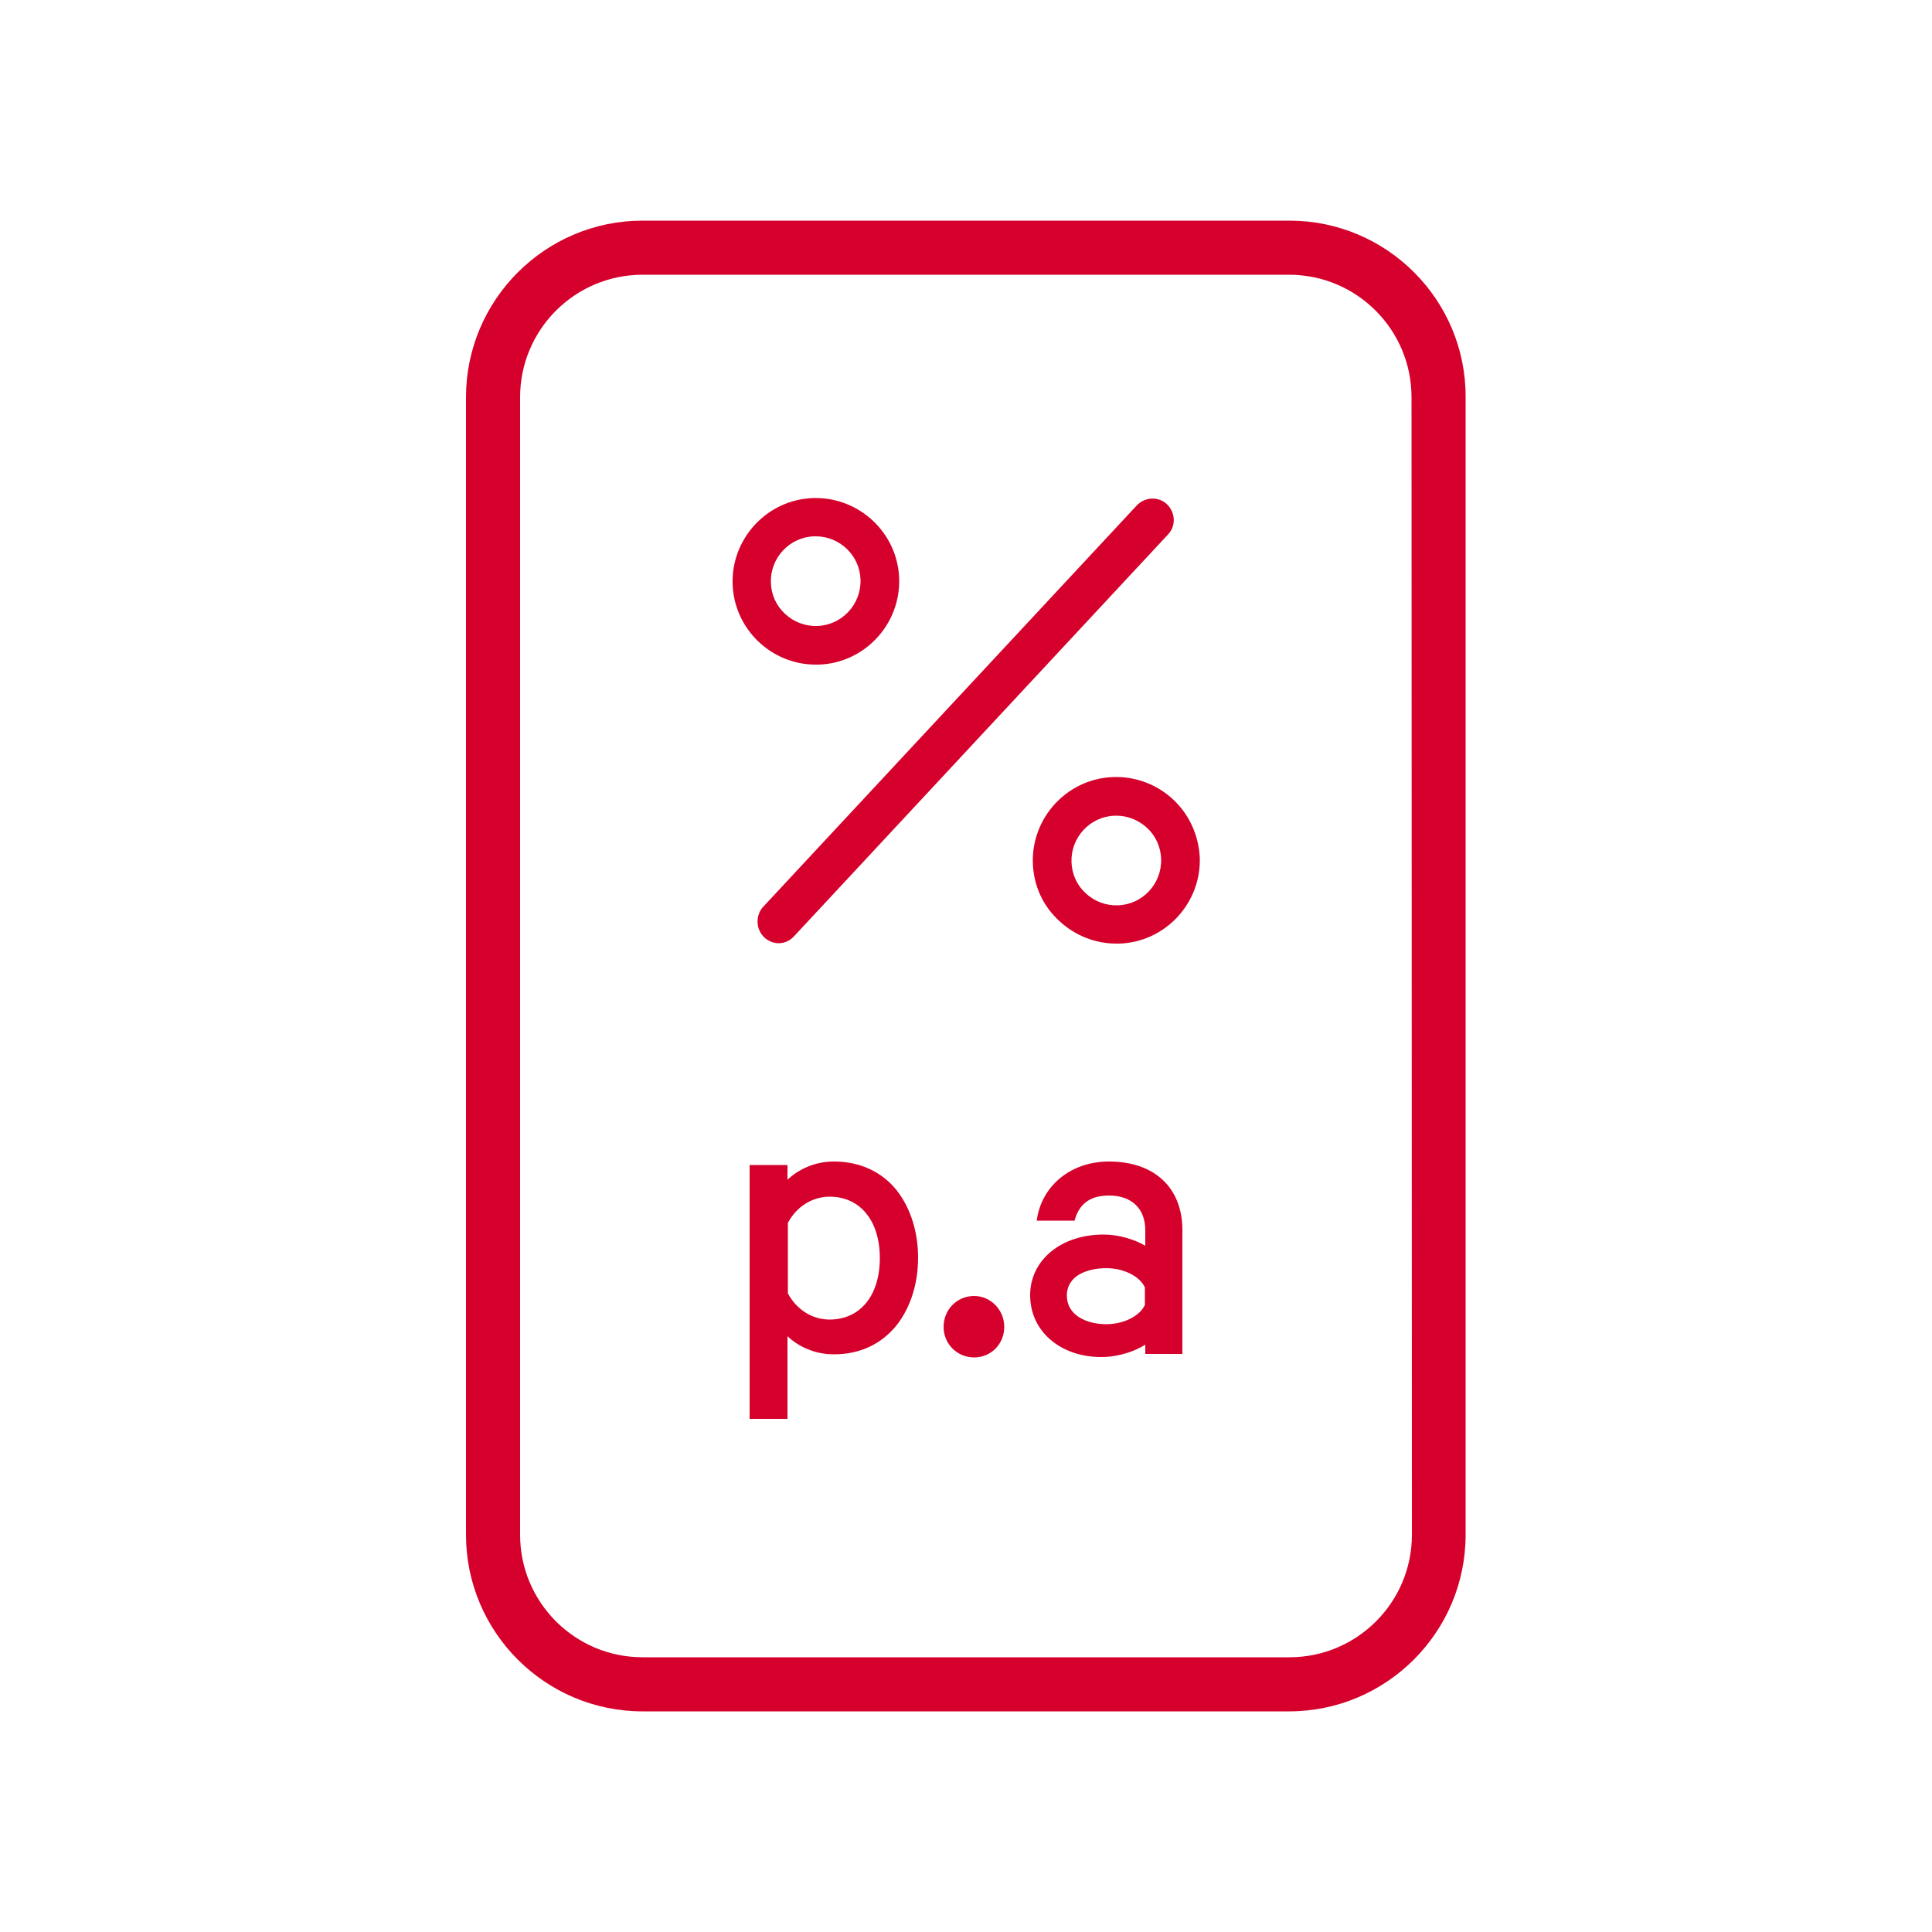 <?xml version="1.0" encoding="utf-8"?>
<!-- Generator: Adobe Illustrator 25.2.0, SVG Export Plug-In . SVG Version: 6.00 Build 0)  -->
<svg version="1.1" id="Layer_2_1_" xmlns="http://www.w3.org/2000/svg" xmlns:xlink="http://www.w3.org/1999/xlink" x="0px" y="0px"
	 viewBox="0 0 500 500" style="enable-background:new 0 0 500 500;" xml:space="preserve">
<style type="text/css">
	.st0{fill:none;}
	.st1{fill:#D5002B;}
</style>
<g>
	<path class="st0" d="M288.9,211.1c-0.1,0-0.3,0-0.4,0c-6.4,0.2-11.4,5.6-11.2,12c0.1,3.1,1.4,6,3.7,8.1c2.3,2.1,5.2,3.2,8.3,3.1
		c6.4-0.2,11.4-5.6,11.2-12c-0.1-3.1-1.4-6-3.7-8.1C294.6,212.2,291.8,211.1,288.9,211.1z"/>
	<path class="st0" d="M286.3,328.2c-4.7,0-10.2,1.9-10.2,7.1c0,5.1,5.1,7.4,10.2,7.4c4.5,0,8.7-2.1,10-5v-4.5
		C295,330.3,290.8,328.2,286.3,328.2z"/>
	<path class="st0" d="M214.7,309.6c-4.5,0-8.6,2.6-10.8,6.8v18.2c2.2,4.2,6.3,6.8,10.8,6.8c7.9,0,13-6.2,13-15.9
		S222.6,309.6,214.7,309.6z"/>
	<path class="st0" d="M211.6,161.9c6.4-0.2,11.4-5.6,11.2-12c-0.2-6.2-5.4-11.2-11.6-11.2c-0.1,0-0.3,0-0.4,0
		c-6.4,0.2-11.4,5.6-11.2,12c0.1,3.1,1.4,6,3.7,8.1C205.5,161,208.5,162,211.6,161.9z"/>
	<path class="st0" d="M333.7,71.1H166.3c-17.5,0-31.7,14.2-31.7,31.7v294.4c0,17.5,14.2,31.7,31.7,31.7h167.3
		c17.5,0,31.7-14.2,31.7-31.7V102.8C365.4,85.3,351.1,71.1,333.7,71.1z M302.2,130.5c2.2,2.1,2.3,5.5,0.3,7.8l-96.8,104
		c-1.1,1.2-2.6,1.8-4,1.8c-1.3,0-2.7-0.5-3.7-1.5c-2.2-2.1-2.3-5.5-0.3-7.8l96.8-104C296.5,128.6,299.9,128.4,302.2,130.5z
		 M210.4,128.8c11.9-0.4,21.9,8.9,22.3,20.8c0.4,11.9-8.9,21.9-20.8,22.3c-0.3,0-0.5,0-0.8,0c-11.6,0-21.1-9.2-21.6-20.8
		C189.1,139.2,198.5,129.2,210.4,128.8z M232.1,342.9c-3.9,5-9.6,7.6-16.3,7.6c-5.2,0-9.3-2.2-12-4.7v21.4H194v-65.7h9.8v3.8
		c2.6-2.5,6.8-4.7,12-4.7c6.7,0,12.3,2.6,16.3,7.6c3.5,4.5,5.5,10.6,5.5,17.4S235.6,338.5,232.1,342.9z M252.1,351.3
		c-4.4,0-7.9-3.5-7.9-7.9c0-4.5,3.5-8,7.9-8c4.3,0,7.8,3.6,7.8,8S256.5,351.3,252.1,351.3z M305.9,350.5h-9.6v-2.4
		c-2.6,1.7-6.9,3.2-11.4,3.2c-10.7,0-18.4-6.7-18.4-16c0-9.1,8-15.7,19-15.7c4,0,8.2,1.3,10.8,2.9v-4c0-5.7-3.5-9-9.4-9
		c-4.6,0-7.3,1.8-8.7,5.8L278,316h-9.8l0.2-1.2c1.7-8.4,9.1-14.1,18.5-14.1c11.6,0,18.9,6.7,18.9,17.6v32.2H305.9z M289.6,244.3
		c-0.3,0-0.5,0-0.8,0c-5.5,0-10.7-2-14.7-5.8c-4.2-3.9-6.7-9.3-6.9-15c-0.4-11.9,8.9-21.9,20.8-22.3c5.8-0.2,11.3,1.8,15.5,5.8
		c4.2,3.9,6.7,9.3,6.9,15C310.9,233.8,301.5,243.8,289.6,244.3z"/>
	<g>
		<path class="st1" d="M215.8,300.6c-5.2,0-9.3,2.2-12,4.7v-3.8H194v65.7h9.8v-21.4c2.6,2.5,6.8,4.7,12,4.7c6.7,0,12.3-2.6,16.3-7.6
			c3.5-4.5,5.5-10.6,5.5-17.4s-2-12.9-5.5-17.4C228.2,303.2,222.5,300.6,215.8,300.6z M214.7,341.5c-4.5,0-8.6-2.6-10.8-6.8v-18.2
			c2.2-4.2,6.3-6.8,10.8-6.8c7.9,0,13,6.2,13,15.9S222.6,341.5,214.7,341.5z"/>
		<path class="st1" d="M252.1,335.4c-4.4,0-7.9,3.5-7.9,8c0,4.4,3.5,7.9,7.9,7.9s7.8-3.5,7.8-7.9S256.4,335.4,252.1,335.4z"/>
		<path class="st1" d="M287,300.6c-9.4,0-16.8,5.7-18.5,14.1l-0.2,1.2h9.8l0.2-0.7c1.3-3.9,4.1-5.8,8.7-5.8c5.9,0,9.4,3.4,9.4,9v4
			c-2.7-1.6-6.8-2.9-10.8-2.9c-11,0-19,6.6-19,15.7c0,9.3,7.8,16,18.4,16c4.5,0,8.7-1.5,11.4-3.2v2.4h9.6v-32.3
			C305.9,307.3,298.7,300.6,287,300.6z M296.3,337.7c-1.3,2.9-5.5,5-10,5c-5.1,0-10.2-2.3-10.2-7.4c0-5.3,5.5-7.1,10.2-7.1
			c4.5,0,8.7,2.1,10,5V337.7z"/>
		<path class="st1" d="M211.1,172c0.3,0,0.5,0,0.8,0c11.9-0.4,21.2-10.5,20.8-22.3c-0.4-11.9-10.5-21.2-22.3-20.8
			c-11.9,0.4-21.2,10.5-20.8,22.3C190,162.8,199.6,172,211.1,172z M210.7,138.8c0.1,0,0.3,0,0.4,0c6.2,0,11.4,4.9,11.6,11.2
			c0.2,6.4-4.8,11.8-11.2,12c-3.1,0.1-6-1-8.3-3.1s-3.6-5-3.7-8.1C199.3,144.4,204.3,139,210.7,138.8z"/>
		<path class="st1" d="M303.6,206.9c-4.2-3.9-9.7-6-15.5-5.8c-11.9,0.4-21.2,10.5-20.8,22.3c0.2,5.8,2.6,11.1,6.9,15
			c4,3.7,9.2,5.8,14.7,5.8c0.3,0,0.5,0,0.8,0c11.9-0.4,21.2-10.5,20.8-22.3C310.2,216.2,307.8,210.8,303.6,206.9z M289.3,234.3
			c-3.1,0.1-6-1-8.3-3.1s-3.6-5-3.7-8.1c-0.2-6.4,4.8-11.8,11.2-12c0.1,0,0.3,0,0.4,0c2.9,0,5.7,1.1,7.9,3.1c2.3,2.1,3.6,5,3.7,8.1
			C300.7,228.7,295.7,234.1,289.3,234.3z"/>
		<path class="st1" d="M197.8,242.6c1.1,1,2.4,1.5,3.7,1.5c1.5,0,2.9-0.6,4-1.8l96.8-104c2.1-2.2,1.9-5.7-0.3-7.8
			c-2.2-2.1-5.7-1.9-7.8,0.3l-96.8,104C195.5,237,195.6,240.5,197.8,242.6z"/>
		<path class="st1" d="M333.7,57.1H166.3c-25.2,0-45.7,20.5-45.7,45.7v294.4c0,25.2,20.5,45.7,45.7,45.7h167.3
			c25.2,0,45.7-20.5,45.7-45.7V102.8C379.4,77.6,358.9,57.1,333.7,57.1z M365.4,397.2c0,17.5-14.2,31.7-31.7,31.7H166.3
			c-17.5,0-31.7-14.2-31.7-31.7V102.8c0-17.5,14.2-31.7,31.7-31.7h167.3c17.5,0,31.7,14.2,31.7,31.7L365.4,397.2L365.4,397.2z"/>
	</g>
</g>
<rect y="0" class="st0" width="500" height="500"/>
</svg>
